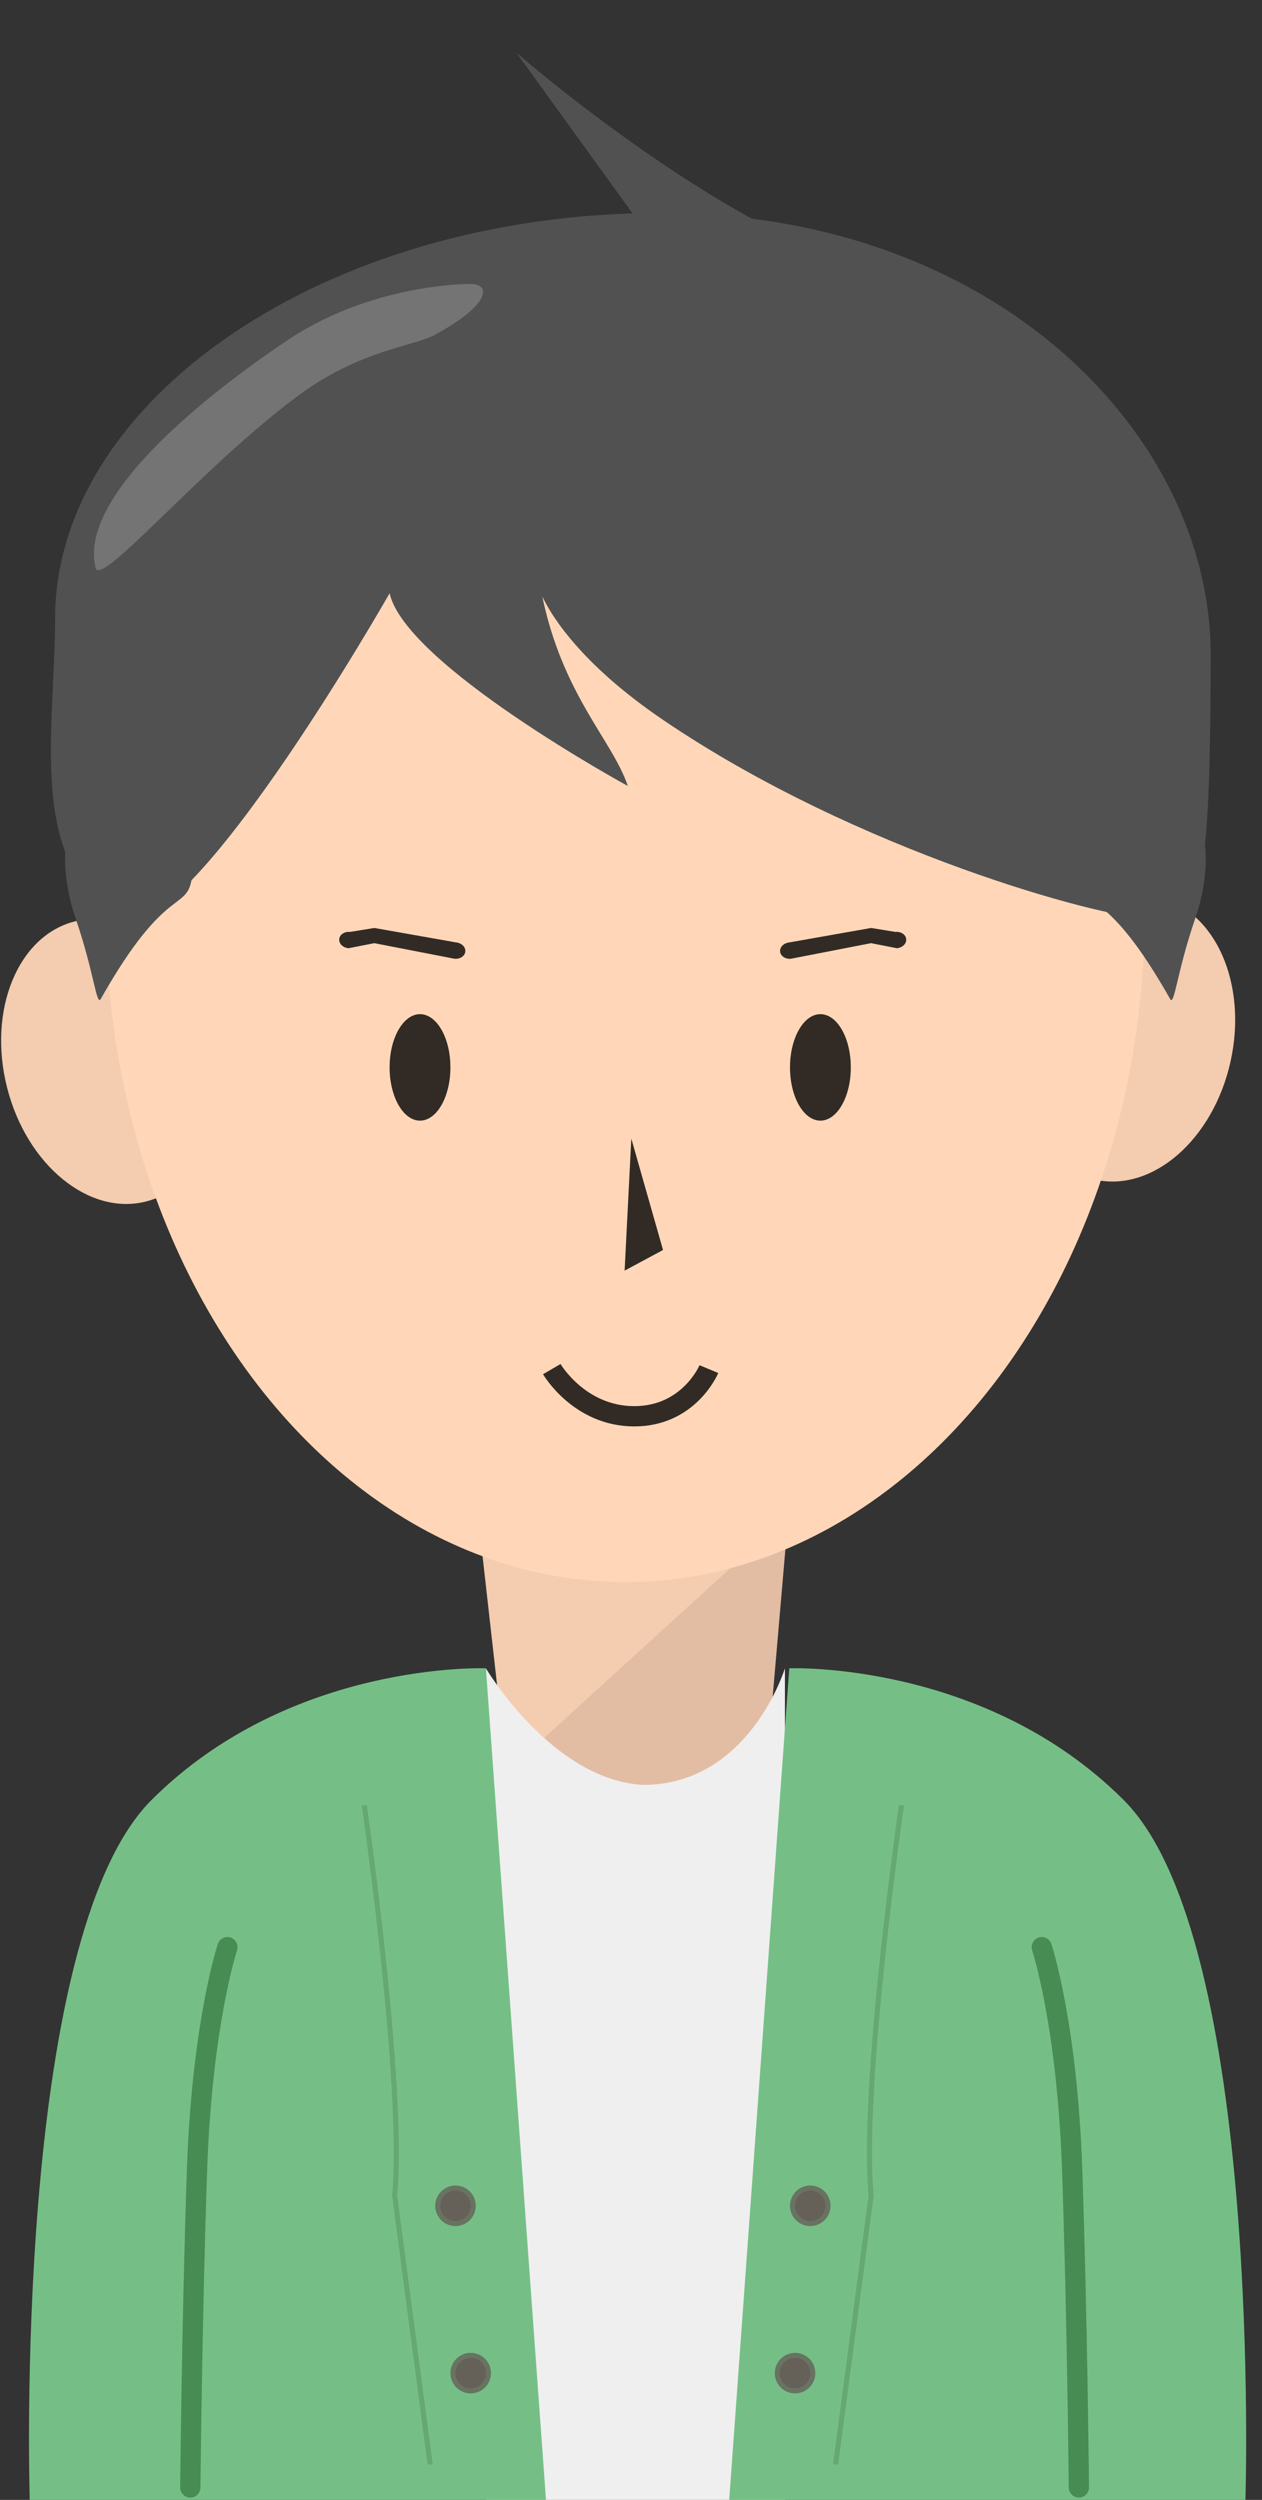 <?xml version="1.0" encoding="UTF-8"?>
<svg id="_レイヤー_2" data-name="レイヤー 2" xmlns="http://www.w3.org/2000/svg" xmlns:xlink="http://www.w3.org/1999/xlink" viewBox="0 0 249 493">
  <rect x="0" y="0" width="249" height="493" fill="#333333" stroke="none"/>
  <defs>
    <style>
      .cls-1 {
        clip-path: url(#clippath);
      }

      .cls-2, .cls-3, .cls-4, .cls-5, .cls-6, .cls-7, .cls-8, .cls-9, .cls-10, .cls-11, .cls-12 {
        stroke-width: 0px;
      }

      .cls-2, .cls-13, .cls-14, .cls-15 {
        fill: none;
      }

      .cls-3 {
        fill: #fff;
        opacity: .2;
      }

      .cls-4 {
        opacity: .8;
      }

      .cls-4, .cls-12 {
        fill: #666058;
      }

      .cls-13 {
        stroke: #468c53;
        stroke-linecap: round;
      }

      .cls-13, .cls-14 {
        stroke-width: 4px;
      }

      .cls-13, .cls-14, .cls-15 {
        stroke-miterlimit: 10;
      }

      .cls-14 {
        stroke: #322b25;
      }

      .cls-15 {
        stroke: #65a871;
      }

      .cls-5 {
        fill: #f4ccb0;
      }

      .cls-6 {
        fill: #75bf86;
      }

      .cls-7 {
        fill: #515151;
      }

      .cls-8 {
        fill: #322b25;
      }

      .cls-9 {
        fill: #e2bda3;
      }

      .cls-10 {
        fill: #ffd7b8;
      }

      .cls-11 {
        fill: #efefef;
      }
    </style>
    <clipPath id="clippath">
      <rect class="cls-2" width="249" height="493"/>
    </clipPath>
  </defs>
  <g id="_レイヤー_1-2" data-name="レイヤー 1">
    <g class="cls-1">
      <g>
        <polygon class="cls-5" points="147.98 375 102.89 375 93.87 295 155.87 295 147.98 375"/>
        <polygon class="cls-9" points="150.87 353 101.87 359 104.87 345 149.87 304 155.87 295 150.87 353"/>
        <g>
          <ellipse class="cls-5" cx="21.78" cy="209.33" rx="21.02" ry="28.5" transform="translate(-51 11.85) rotate(-14.29)"/>
          <ellipse class="cls-5" cx="222.28" cy="204.83" rx="28.5" ry="21.02" transform="translate(-26.15 377.02) rotate(-77.39)"/>
          <ellipse class="cls-10" cx="123.37" cy="179.5" rx="102.5" ry="132.5"/>
          <path class="cls-7" d="M10.87,122c0,16.27-3.41,37,3.59,49.35,2.15,3.79,4.89,7.07,8.41,9.65,12.43,9.12,54-64,54-64,3.16,14.11,47,38,47,38-3-9-13-18-17-38-1.81-9.04-4,6,24,25,38.45,26.09,86.85,39,95,39,10,0,13,3,13-52,0-42.8-41.95-87-108.5-87-66.55,0-119.5,37.2-119.5,80Z"/>
          <path class="cls-7" d="M235.87,181c-3.68,10.66-4.14,17.52-5,16-13-23-17-17-18-24s25-15,25-5c0,0,.49,5.8-2,13Z"/>
          <path class="cls-7" d="M14.88,181c3.68,10.66,4.14,17.52,5,16,13-23,17-17,18-24,1-7-25-15-25-5,0,0-.49,5.8,2,13Z"/>
          <ellipse class="cls-8" cx="82.87" cy="210.5" rx="6" ry="10.5"/>
          <ellipse class="cls-8" cx="161.87" cy="210.5" rx="6" ry="10.5"/>
          <path class="cls-8" d="M176.97,187l-5.1-1-15.8,3.07c-1.1.11-2.06-.52-2.15-1.41h0c-.09-.89.73-1.7,1.83-1.81l16.12-2.85,4.78.78c1.1-.11,2.06.52,2.15,1.41h0c.09.89-.73,1.7-1.83,1.81Z"/>
          <path class="cls-8" d="M68.76,187l5.1-1,15.8,3.07c1.1.11,2.06-.52,2.15-1.41h0c.09-.89-.73-1.7-1.83-1.81l-16.12-2.85-4.78.78c-1.1-.11-2.06.52-2.15,1.41h0c-.09.89.73,1.7,1.83,1.81Z"/>
          <polyline class="cls-8" points="124.56 224.53 130.82 246.51 123.24 250.58"/>
          <path class="cls-3" d="M92.87,56c-4,0-21,1-36,11s-41.61,30.58-38,45c1,4,21.21-20.16,40-34,12.34-9.09,22.64-9.62,27-12,11-6,11-10,7-10Z"/>
          <path class="cls-7" d="M101.87,10.37s52.13,45.63,85.07,45.63-52.07,0-52.07,0"/>
          <path class="cls-14" d="M108.87,270s5.42,9.3,16.27,9.3,14.73-9.3,14.73-9.3"/>
        </g>
        <g>
          <path class="cls-11" d="M154.87,495h-59v-166s13,22,31,23c21,0,28-23,28-23v166Z"/>
          <path class="cls-6" d="M107.87,495l-102-2s-3.5-110.5,24-138,66-26,66-26l12,166Z"/>
          <path class="cls-6" d="M143.73,495l102-2s3.5-110.5-24-138c-27.5-27.5-66-26-66-26l-12,166Z"/>
          <g>
            <g>
              <circle class="cls-12" cx="89.87" cy="435" r="3"/>
              <circle class="cls-4" cx="89.87" cy="435" r="4"/>
            </g>
            <g>
              <circle class="cls-12" cx="92.87" cy="468" r="3"/>
              <circle class="cls-4" cx="92.87" cy="468" r="4"/>
            </g>
            <path class="cls-15" d="M71.87,356s8,55,6,77l7,53"/>
          </g>
          <g>
            <g>
              <circle class="cls-12" cx="159.87" cy="435" r="3"/>
              <circle class="cls-4" cx="159.87" cy="435" r="4"/>
            </g>
            <g>
              <circle class="cls-12" cx="156.87" cy="468" r="3"/>
              <circle class="cls-4" cx="156.87" cy="468" r="4"/>
            </g>
            <path class="cls-15" d="M177.87,356s-8,55-6,77l-7,53"/>
          </g>
        </g>
        <path class="cls-13" d="M44.87,384s-5,15-6,44-1.32,62.55-1.32,62.55"/>
        <path class="cls-13" d="M205.55,384s5,15,6,44,1.32,62.55,1.32,62.55"/>
      </g>
    </g>
  </g>
</svg>